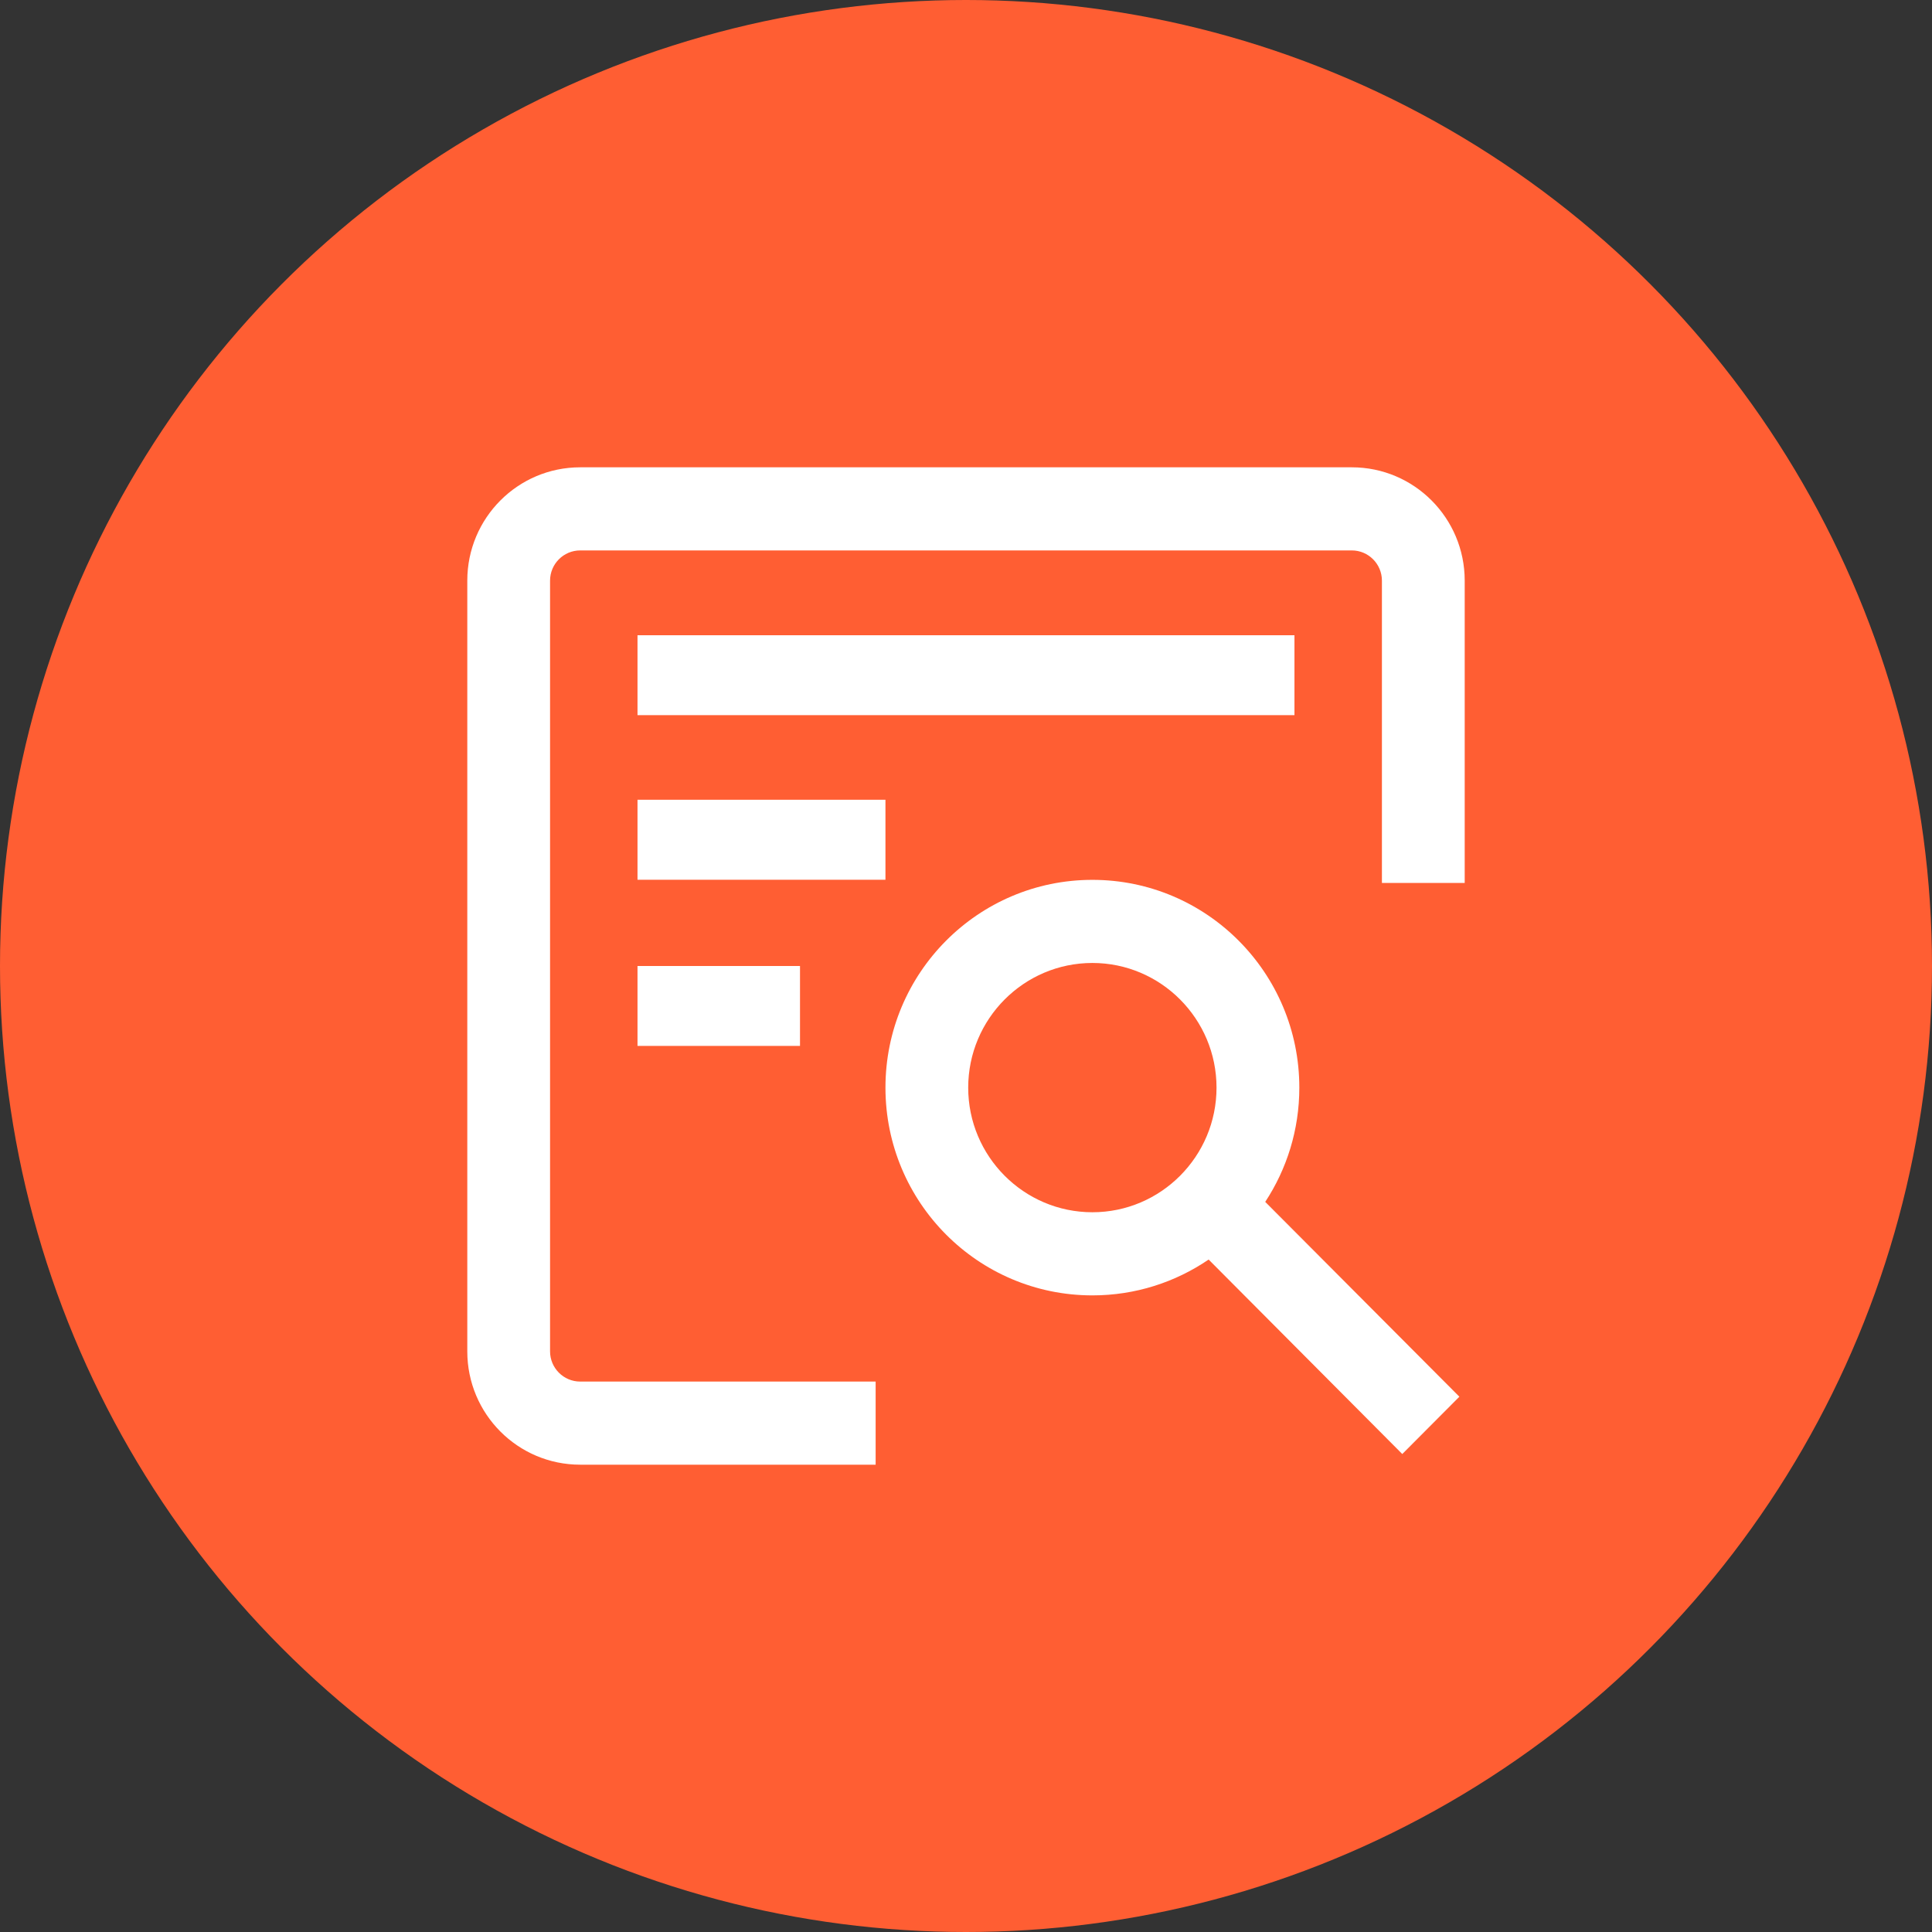 <?xml version="1.0" encoding="utf-8"?>
<!-- Generator: Adobe Illustrator 16.0.0, SVG Export Plug-In . SVG Version: 6.00 Build 0)  -->
<!DOCTYPE svg PUBLIC "-//W3C//DTD SVG 1.1//EN" "http://www.w3.org/Graphics/SVG/1.1/DTD/svg11.dtd">
<svg version="1.1" id="图层_1" xmlns="http://www.w3.org/2000/svg" xmlns:xlink="http://www.w3.org/1999/xlink" x="0px" y="0px"
	 width="100px" height="100px" viewBox="0 0 100 100" enable-background="new 0 0 100 100" xml:space="preserve">
<rect x="0" y="0" width="100" height="100" fill="#333333" stroke="none"/>
<g id="择偶要求">
	<g id="图层_2_x5F_复制">
		<circle fill="#FF5E33" cx="50" cy="50" r="50"/>
		<path fill="#FFFFFF" d="M67.001,32.879H32.997v4.137h34.004V32.879z M45.831,41.396H32.997v4.14h12.834V41.396L45.831,41.396z
			 M32.997,54.137h8.411V50h-8.411V54.137z M67.253,56.296c0-5.94-4.796-10.755-10.711-10.755c-5.916,0-10.711,4.815-10.711,10.755
			c0,5.94,4.795,10.753,10.711,10.753c2.229,0,4.3-0.684,6.017-1.855L72.582,75.26l2.955-2.967L65.488,62.209
			C66.604,60.512,67.253,58.479,67.253,56.296L67.253,56.296z M56.542,62.746c-3.545,0-6.428-2.893-6.428-6.45
			c0-3.56,2.883-6.453,6.428-6.453c3.543,0,6.425,2.894,6.425,6.453C62.967,59.854,60.085,62.746,56.542,62.746z M69.971,24.188
			H30.03c-3.227,0-5.843,2.626-5.843,5.865v39.895c0,3.239,2.616,5.864,5.843,5.864h15.293V71.51H30.03
			c-0.86,0-1.559-0.703-1.559-1.563V30.053c0-0.861,0.698-1.563,1.559-1.563h39.941c0.858,0,1.557,0.702,1.557,1.563v15.649h4.285
			V30.053C75.813,26.814,73.195,24.188,69.971,24.188z"/>
	</g>
</g>
</svg>
